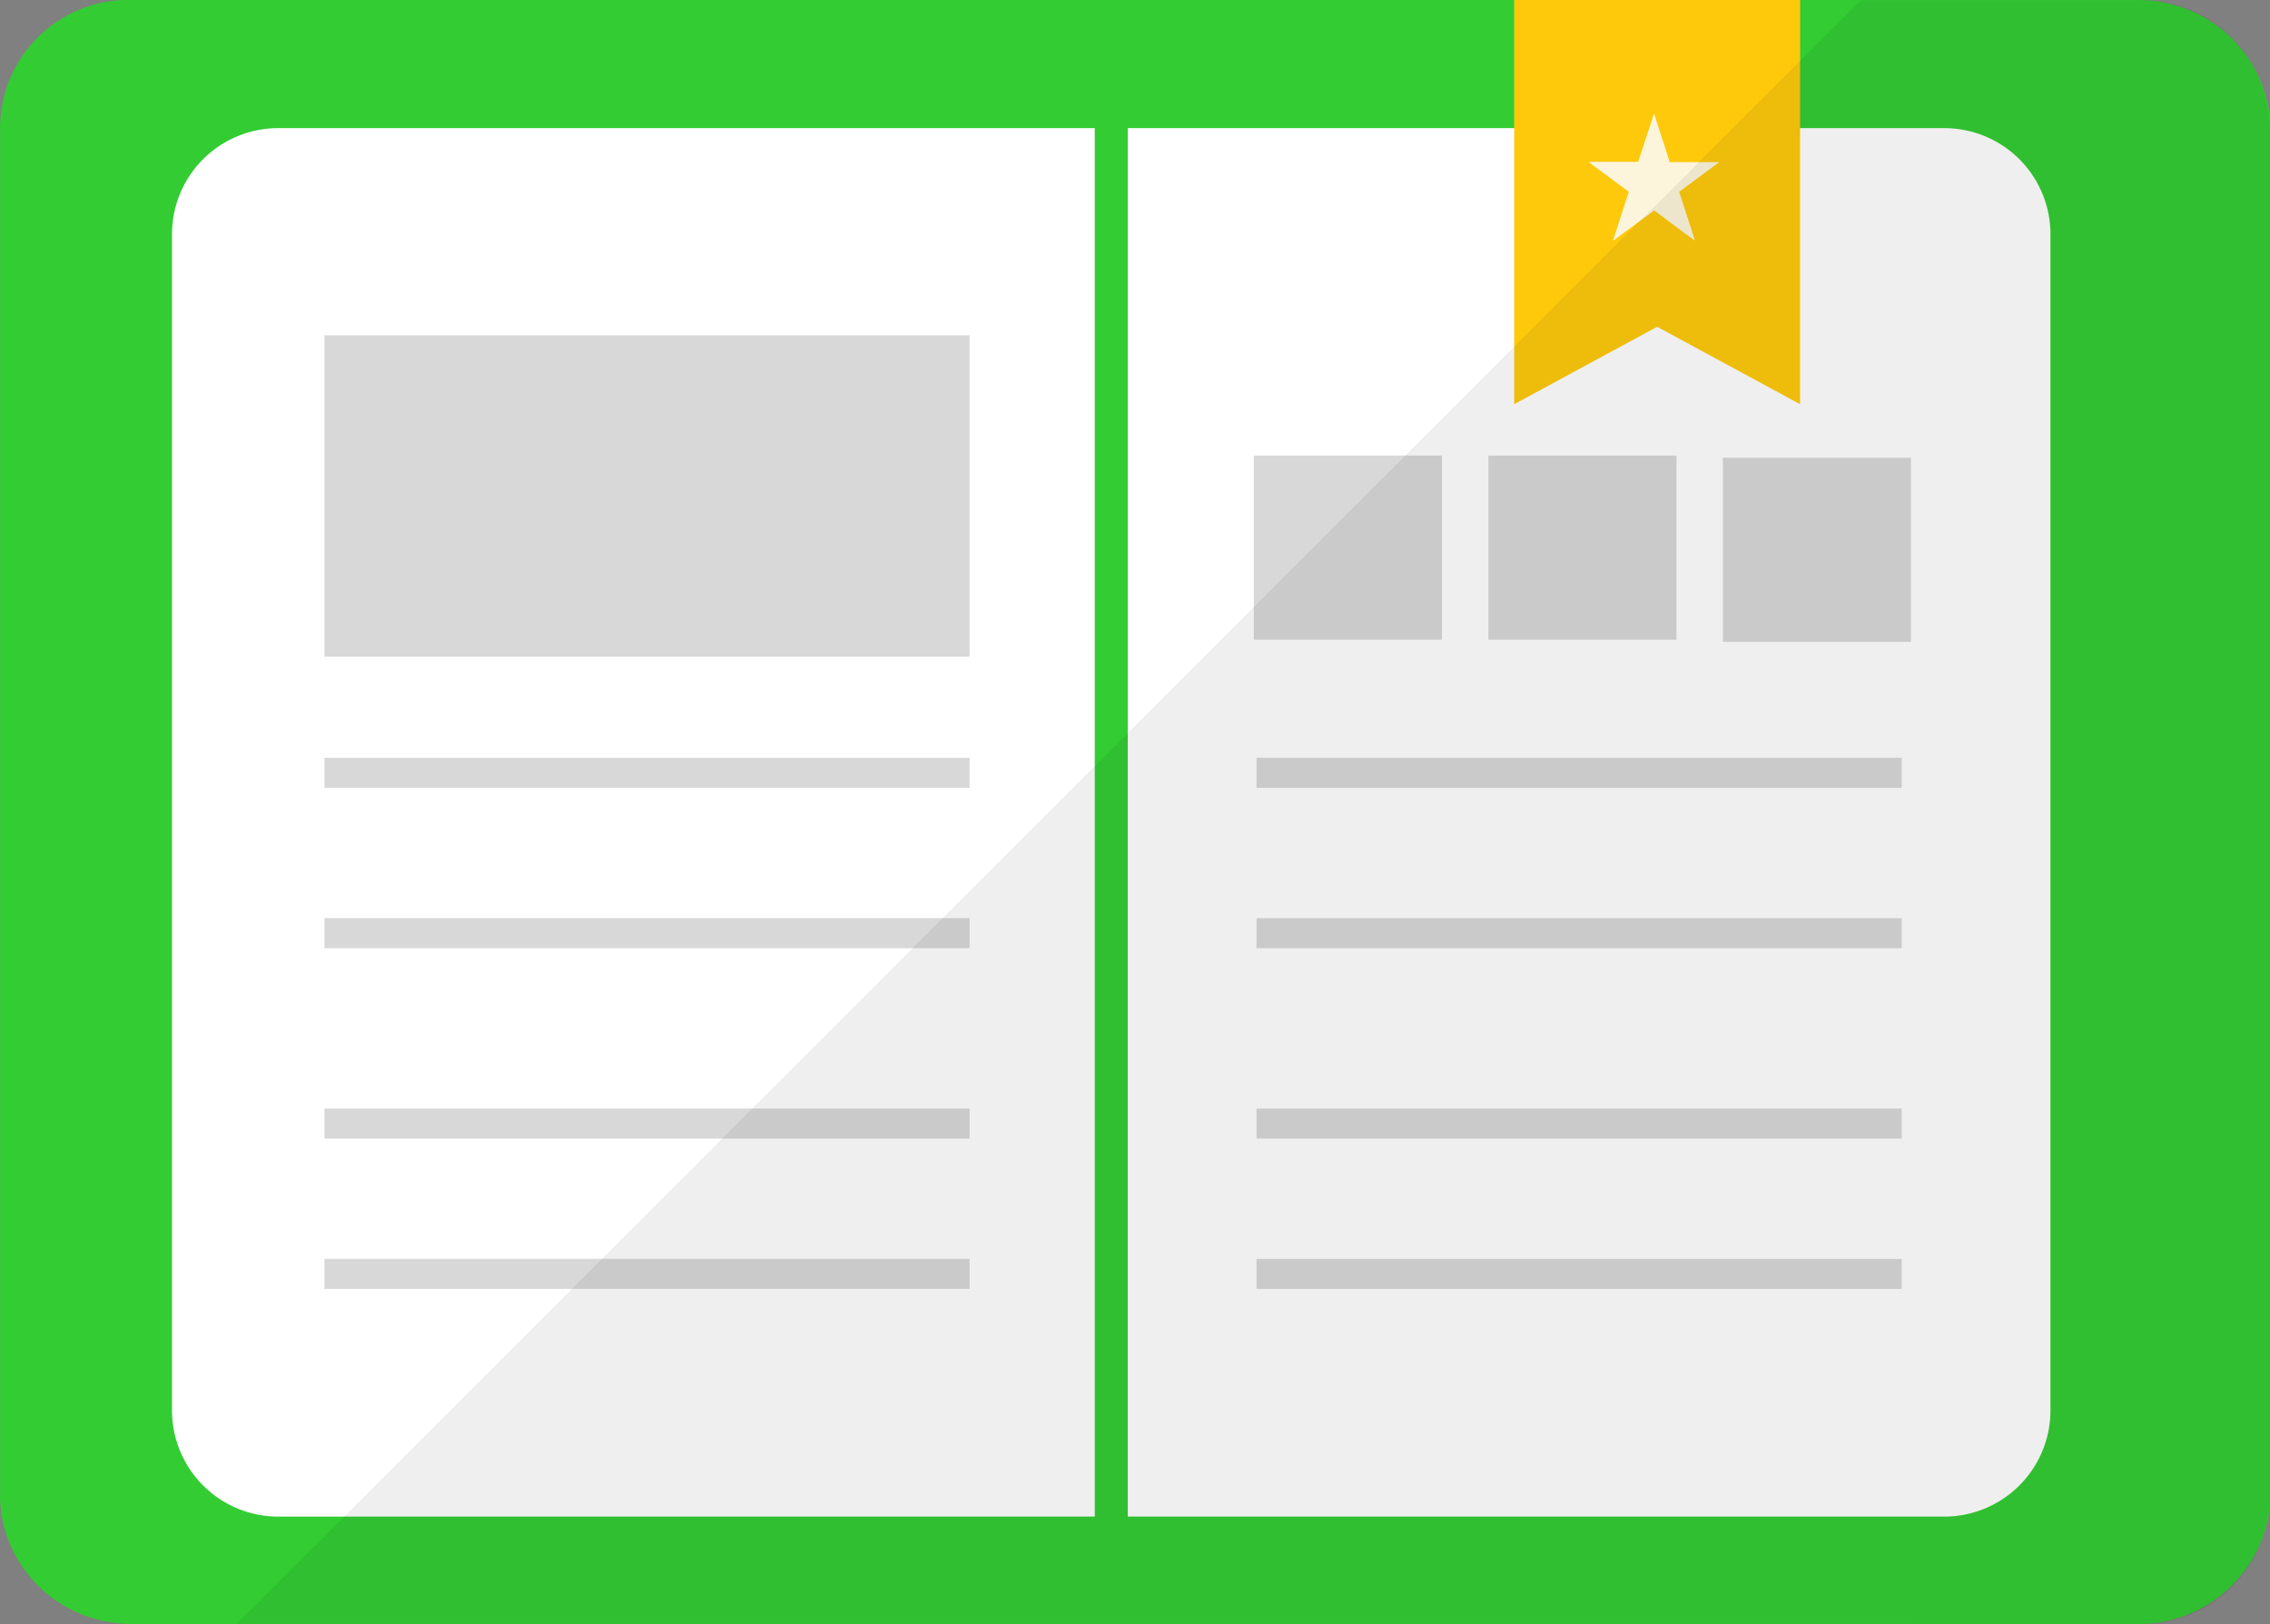 <svg xmlns="http://www.w3.org/2000/svg" width="38.113" height="27.279" viewBox="0 0 38.113 27.279"><rect x="0" y="0" width="38.113" height="27.279" fill="#808080" stroke="none"/><defs><style>.a{fill:#3c3;}.b{fill:#fff;}.c{fill:#fec90b;}.d{fill:#fdf5db;}.e{fill:#d8d8d8;}.f{fill:#040000;opacity:0.066;}</style></defs><g transform="translate(-69.99 -122.88)"><g transform="translate(69.99 122.88)"><g transform="translate(0 0)"><path class="a" d="M108.1,125.031v22.982c0,.073-.005.147-.01.22a1.224,1.224,0,0,1-.031.2,2.222,2.222,0,0,1-2.193,1.721H72.225a2.372,2.372,0,0,1-.388-.031,2.193,2.193,0,0,1-1.825-1.826.863.863,0,0,1-.011-.115.906.906,0,0,1-.01-.168V125.031a2.156,2.156,0,0,1,2.235-2.151h33.644c.079,0,.163.005.241.011s.152.021.231.037a2.2,2.2,0,0,1,1.726,1.726c.01.052.021.1.026.157C108.1,124.884,108.1,124.957,108.1,125.031Z" transform="translate(-69.99 -122.88)"/><g transform="translate(2.888 2.152)"><path class="b" d="M113.671,143.882V167.2H99.96a1.784,1.784,0,0,1-1.782-1.782V145.664a1.782,1.782,0,0,1,1.782-1.782h13.711Z" transform="translate(-98.178 -143.882)"/><g transform="translate(16.046)"><path class="b" d="M254.8,143.882V167.2H268.51a1.784,1.784,0,0,0,1.782-1.782V145.664a1.782,1.782,0,0,0-1.782-1.782H254.8Z" transform="translate(-254.799 -143.882)"/></g></g><path class="c" d="M322.956,122.88v6.788l-2.4-1.3-2.4,1.3V122.88Z" transform="translate(-292.733 -122.88)"/><path class="d" d="M332.591,142.377h-.824v-.005l-.226-.7-.031-.1H331.5l-.031.1-.231.7h-.823v.01l.666.493-.084.262-.178.546.011.005.677-.5.671.5.011-.005-.262-.808.666-.493v-.011Z" transform="translate(-303.734 -139.654)"/><rect class="e" width="10.833" height="5.396" transform="translate(5.447 5.632)"/><rect class="e" width="3.158" height="3.093" transform="translate(21.052 7.65)"/><rect class="e" width="3.158" height="3.093" transform="translate(24.99 7.65)"/><rect class="e" width="3.158" height="3.093" transform="translate(28.927 7.687)"/><rect class="e" width="10.833" height="0.505" transform="translate(5.447 12.727)"/><rect class="e" width="10.833" height="0.505" transform="translate(5.447 15.419)"/><rect class="e" width="10.833" height="0.505" transform="translate(5.447 18.617)"/><rect class="e" width="10.833" height="0.505" transform="translate(5.447 21.141)"/><g transform="translate(21.097 12.727)"><rect class="e" width="10.833" height="0.505"/><rect class="e" width="10.833" height="0.505" transform="translate(0 2.693)"/><rect class="e" width="10.833" height="0.505" transform="translate(0 5.89)"/><rect class="e" width="10.833" height="0.505" transform="translate(0 8.415)"/></g></g><path class="f" d="M139.916,125.026v22.982c0,.031-.011.052-.011.084a2.142,2.142,0,0,1-2.025,2.062.775.775,0,0,1-.11.005h-3.824v-.005H105.779l2.3-2.3,3.331-3.331.5-.5L113.93,142l.5-.5,2.691-2.691.509-.509,3.415-3.415,2.3-2.3,2.051-2.051,4.028-4.029.771-.766v-.005l.7-.7,1.437-1.437.713-.713h4.721a2.165,2.165,0,0,1,.8.157,2.133,2.133,0,0,1,1.17,1.17,2.112,2.112,0,0,1,.163.729C139.905,124.969,139.916,125,139.916,125.026Z" transform="translate(-101.803 -122.881)"/></g></g></svg>